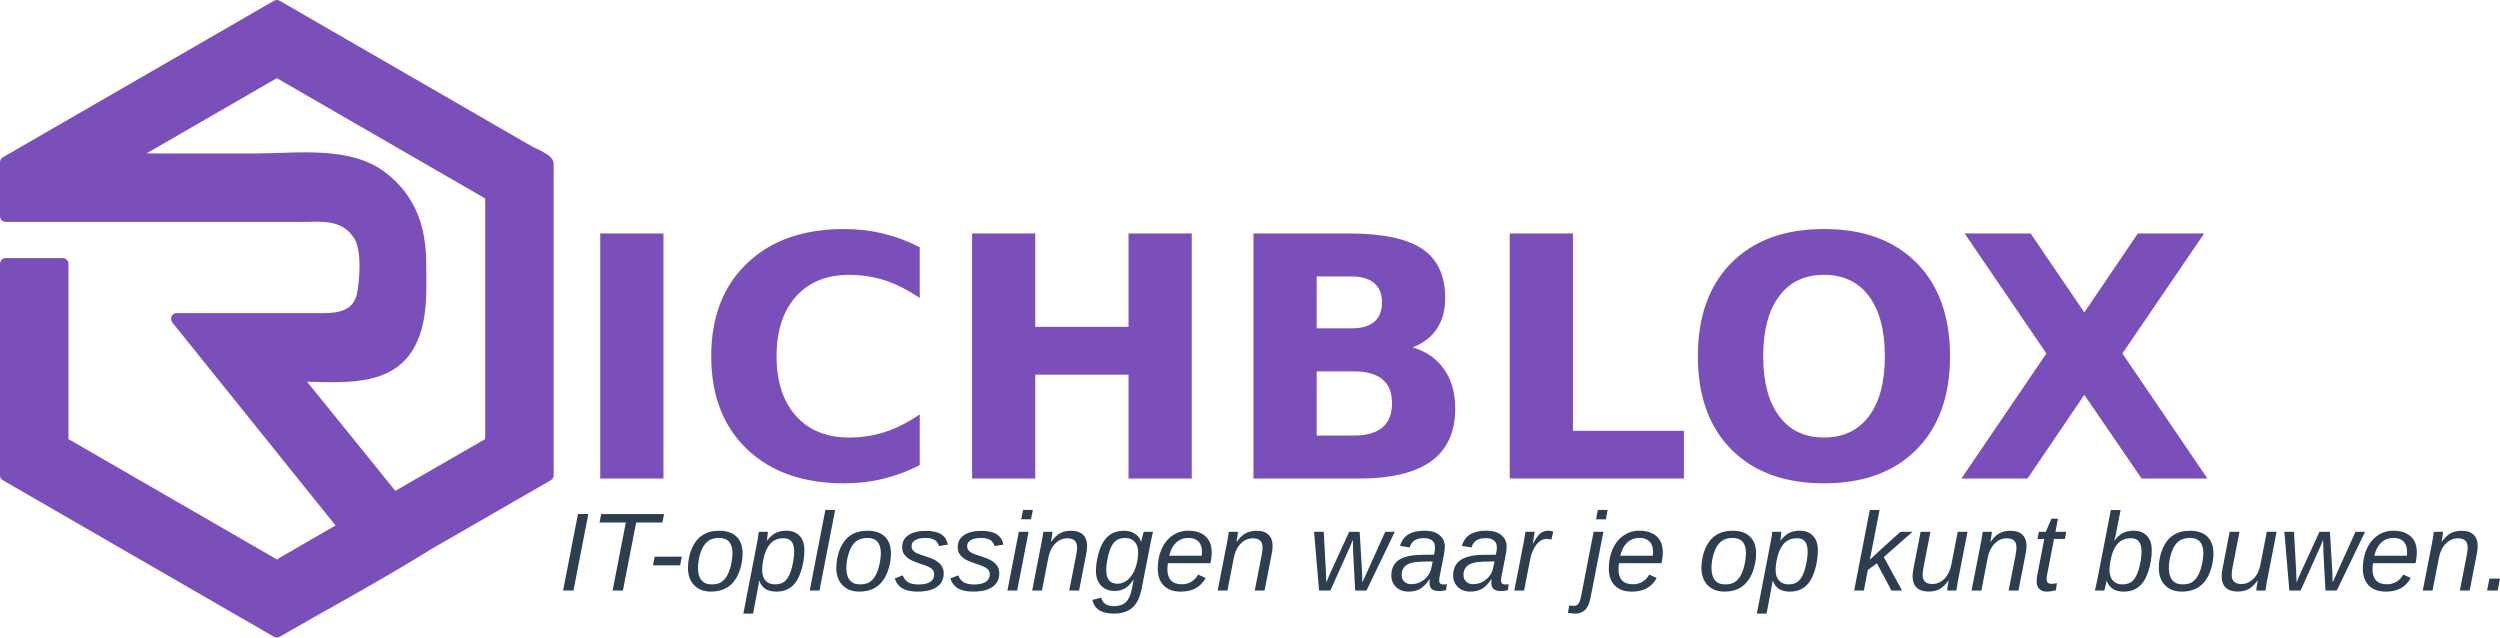 <?xml version="1.0" encoding="UTF-8" standalone="no"?>
<svg
   version="1.1"
   id="svg-editor-canvas"
   x="0px"
   y="0px"
   class="canvas"
   xml:space="preserve"
   width="461.017"
   height="117.566"
   inkscape:version="1.4 (e7c3feb100, 2024-10-09)"
   inkscape:export-xdpi="96"
   inkscape:export-ydpi="96"
   sodipodi:docname="logo-full-embedded-font-with-slogan.svg"
   inkscape:export-filename="logo-full-embedded-font-with-slogan.png"
   xmlns:inkscape="http://www.inkscape.org/namespaces/inkscape"
   xmlns:sodipodi="http://sodipodi.sourceforge.net/DTD/sodipodi-0.dtd"
   xmlns="http://www.w3.org/2000/svg"
   xmlns:svg="http://www.w3.org/2000/svg">
  <defs
   id="defs4"></defs>
  <sodipodi:namedview
   id="namedview4"
   pagecolor="#ffffff"
   bordercolor="#000000"
   borderopacity="0.25"
   inkscape:showpageshadow="2"
   inkscape:pageopacity="0.0"
   inkscape:pagecheckerboard="true"
   inkscape:deskcolor="#d1d1d1"
   inkscape:zoom="2"
   inkscape:cx="286"
   inkscape:cy="-18.75"
   inkscape:window-width="2560"
   inkscape:window-height="1371"
   inkscape:window-x="2560"
   inkscape:window-y="32"
   inkscape:window-maximized="1"
   inkscape:current-layer="svg-engine"
   showguides="true"><sodipodi:guide
     position="102.102,-67.478"
     orientation="1,0"
     id="guide1"
     inkscape:locked="false" /><inkscape:page
     x="0"
     y="0"
     width="461.017"
     height="117.566"
     id="page2"
     margin="0"
     bleed="0" /></sodipodi:namedview>
  <g
   id="svg-engine"
   transform="translate(0,3.2242791e-5)">
    <g
   id="g3">
      <g
   type="logo"
   id="g2">
        <linearGradient
   id="LOGO_GRADIENT"
   x1="54.779"
   y1="54.779"
   x2="54.779"
   y2="-54.779"
   gradientTransform="scale(0.932,1.073)"
   gradientUnits="userSpaceOnUse"
   spreadMethod="reflect">
          <stop
   offset="0"
   stop-color="#7a4fba"
   stop-opacity="1"
   id="stop1"
   style="stop-color:#7a4fba;stop-opacity:1;" />
          <stop
   offset="1"
   stop-color="#7a4fba"
   stop-opacity="1"
   id="stop2"
   style="stop-color:#7a4fba;stop-opacity:1;" />
        </linearGradient>
        <path
   d="M 98.008,26.951 83.7,18.69 53.419,1.207 51.575,0.143 C 51.415,0.048 51.232,-0.001 51.046,0 50.862,-5.703108e-4 50.681,0.049 50.522,0.143 L 0.517,29.013 C 0.198,29.201 0.001,29.543 0,29.914 v 9.967 c 0,0.569 0.475,1.044 1.043,1.044 h 54.356 c 3.711,0 7.645,-0.637 9.955,3.081 1.382,2.225 0.985,7.659 0.48,10.12 -0.633,3.09 -3.35,3.614 -6.016,3.614 H 32.564 c -0.984,0 -1.282,1.104 -0.738,1.782 10.019,12.459 20.036,24.919 30.054,37.379 l -10.159,5.865 c -0.309,0.178 -0.497,0.32 -0.611,0.436 -0.044,-0.034 -0.09,-0.064 -0.138,-0.092 L 47.189,100.926 19.104,84.711 12.622,80.969 V 80.965 78.826 71.988 48.627 c 0,-0.568 -0.475,-1.043 -1.043,-1.043 H 1.044 C 0.47,47.59 0.006,48.054 0,48.628 v 39.026 c 0,0.366 0.199,0.718 0.517,0.901 16.668,9.623 33.342,19.236 50.005,28.87 0.325,0.188 0.729,0.188 1.053,0 9.408,-5.432 19.03,-10.599 28.247,-16.346 0.618,-0.386 0.633,-1.109 0.211,-1.64 C 72.294,89.703 64.445,80.055 56.615,70.392 64.151,70.568 72.948,71.189 76.731,63.414 78.972,58.807 78.636,53.117 78.586,48.143 78.523,41.61 76.503,36.049 71.228,31.927 64.669,26.801 54.852,28.3 47.074,28.3 H 26.991 l 23.135,-13.356 0.922,-0.533 4.343,2.509 16.308,9.415 15.233,8.795 2.541,1.467 v 44.377 c -0.07,0.037 -0.148,0.08 -0.245,0.136 -4.03,2.327 -13.176,7.583 -17.207,9.91 -0.632,0.365 -0.62,1.124 -0.211,1.64 l 6.627,8.337 c 0.289,0.363 0.894,0.378 1.265,0.163 C 85.289,97.934 95.991,91.78 101.579,88.555 c 0.319,-0.188 0.516,-0.53 0.517,-0.901 v -57.49 c 0,-1.593 -2.968,-2.566 -4.088,-3.213 z"
   id="PATH_7_0"
   fill="url(#LOGO_GRADIENT)"
   sodipodi:nodetypes="ccccccccsssccsscccccccccccssccscccccccccscccccccccccccccsc"
   style="fill:url(#LOGO_GRADIENT);fill-rule:nonzero"
   inkscape:label="PATH_7_0" />
      </g>
    </g>
    <g
   id="g4">
      <g
   symetrie="1"
   on-change="changeText(shape)"
   class="contenteditable logo-item ng-pristine ng-untouched ng-valid ng-scope ng-not-empty noclick"
   id="shape-6"
   transform="translate(105,88.25)"
   contenteditable="false">
        <path
   d="M 5.691,-45.198 H 17.347 V 0 H 5.691 Z M 64.604,-2.482 q -3.209,1.665 -6.69,2.513 -3.481,0.848 -7.266,0.848 -11.292,0 -17.892,-6.297 -6.6,-6.327 -6.6,-17.135 0,-10.838 6.6,-17.135 6.6,-6.327 17.892,-6.327 3.784,0 7.266,0.848 3.481,0.848 6.69,2.513 v 9.354 q -3.239,-2.21 -6.388,-3.239 -3.148,-1.029 -6.63,-1.029 -6.236,0 -9.809,3.996 -3.572,3.996 -3.572,11.02 0,6.993 3.572,10.989 3.572,3.996 9.809,3.996 3.481,0 6.63,-1.029 3.148,-1.029 6.388,-3.239 z m 9.657,-42.716 h 11.655 v 17.226 H 103.111 V -45.198 H 114.767 V 0 H 103.111 V -19.163 H 85.916 V 0 H 74.261 Z m 69.992,17.498 q 2.755,0 4.178,-1.211 1.423,-1.211 1.423,-3.572 0,-2.331 -1.423,-3.542 -1.423,-1.241 -4.178,-1.241 h -6.448 v 9.566 z m 0.394,19.769 q 3.512,0 5.268,-1.483 1.786,-1.483 1.786,-4.48 0,-2.937 -1.756,-4.39 -1.756,-1.483 -5.298,-1.483 h -6.842 v 11.837 z m 10.838,-16.257 q 3.754,1.09 5.812,4.026 2.059,2.937 2.059,7.205 0,6.539 -4.42,9.748 Q 154.516,0 145.494,0 h -19.345 v -45.198 h 17.498 q 9.415,0 13.623,2.846 4.238,2.846 4.238,9.112 0,3.3 -1.544,5.631 -1.544,2.301 -4.48,3.421 z m 17.922,-21.01 h 11.655 v 36.389 h 20.465 V 0 h -32.12 z m 57.943,7.629 q -5.328,0 -8.265,3.936 -2.937,3.936 -2.937,11.08 0,7.114 2.937,11.05 2.937,3.936 8.265,3.936 5.358,0 8.295,-3.936 2.937,-3.936 2.937,-11.05 0,-7.145 -2.937,-11.08 -2.937,-3.936 -8.295,-3.936 z m 0,-8.446 q 10.898,0 17.074,6.236 6.176,6.236 6.176,17.226 0,10.959 -6.176,17.195 -6.176,6.236 -17.074,6.236 -10.868,0 -17.074,-6.236 -6.176,-6.236 -6.176,-17.195 0,-10.989 6.176,-17.226 6.206,-6.236 17.074,-6.236 z M 286.387,-23.068 302.068,0 H 289.929 L 279.363,-15.439 268.889,0 h -12.2 l 15.682,-23.068 -15.076,-22.13 h 12.17 l 9.899,14.562 9.869,-14.562 h 12.23 z"
   id="text-6"
   style="font-weight:bold;font-size:62px;font-family:liberation_sans;fill:#7a4fba"
   class="real-text ng-binding ng-scope"
   aria-label="ICHBLOX" />
      </g>
    </g>
  <path
   style="font-style:italic;font-size:20.5px;font-family:'Liberation Sans';-inkscape-font-specification:'Liberation Sans, Italic';fill:#2c3e50"
   d="m 103.838,108.895 2.743,-14.104 h 1.912 l -2.743,14.104 z m 13.473,-12.542 -2.442,12.542 h -1.902 l 2.442,-12.542 h -4.845 l 0.3,-1.562 h 11.591 l -0.3,1.562 z m 3.103,7.898 0.31,-1.602 h 5.005 l -0.31,1.602 z m 16.526,-2.192 q 0,1.301 -0.4,2.713 -0.4,1.401 -1.151,2.382 -0.741,0.971 -1.822,1.461 -1.081,0.48 -2.462,0.48 -1.962,0 -3.103,-1.181 -1.141,-1.181 -1.141,-3.213 0.04,-2.042 0.741,-3.624 0.701,-1.582 1.942,-2.392 1.241,-0.811 3.073,-0.811 2.102,0 3.213,1.101 1.111,1.091 1.111,3.083 z m -1.862,0 q 0,-2.863 -2.482,-2.863 -1.351,0 -2.172,0.701 -0.811,0.691 -1.261,2.102 -0.45,1.411 -0.45,2.733 0,1.481 0.641,2.262 0.641,0.771 1.862,0.771 1.031,0 1.652,-0.34 0.631,-0.35 1.101,-1.081 0.47,-0.741 0.761,-1.882 0.3,-1.141 0.35,-2.402 z m 8.058,7.037 q -1.231,0 -2.012,-0.521 -0.771,-0.52 -1.091,-1.461 h -0.05 q 0,0.11 -0.09,0.651 -0.08,0.541 -1.021,5.385 h -1.792 l 2.492,-12.873 q 0.23,-1.111 0.35,-2.212 h 1.672 q 0,0.27 -0.07,0.831 -0.06,0.551 -0.1,0.781 h 0.04 q 0.731,-0.951 1.542,-1.381 0.811,-0.43 2.002,-0.43 1.572,0 2.442,0.951 0.881,0.941 0.881,2.593 0,2.032 -0.621,3.944 -0.611,1.902 -1.732,2.823 -1.111,0.921 -2.843,0.921 z m 1.351,-9.84 q -0.991,0 -1.702,0.41 -0.701,0.4 -1.191,1.221 -0.49,0.811 -0.771,2.042 -0.28,1.221 -0.28,2.192 0,1.251 0.631,1.952 0.641,0.691 1.772,0.691 1.241,0 1.962,-0.751 0.721,-0.761 1.131,-2.402 0.41,-1.652 0.41,-2.883 0,-1.231 -0.47,-1.852 -0.47,-0.621 -1.491,-0.621 z m 4.835,9.639 2.883,-14.854 h 1.802 l -2.893,14.854 z m 14.975,-6.837 q 0,1.301 -0.4,2.713 -0.4,1.401 -1.151,2.382 -0.741,0.971 -1.822,1.461 -1.081,0.48 -2.462,0.48 -1.962,0 -3.103,-1.181 -1.141,-1.181 -1.141,-3.213 0.04,-2.042 0.741,-3.624 0.701,-1.582 1.942,-2.392 1.241,-0.811 3.073,-0.811 2.102,0 3.213,1.101 1.111,1.091 1.111,3.083 z m -1.862,0 q 0,-2.863 -2.482,-2.863 -1.351,0 -2.172,0.701 -0.811,0.691 -1.261,2.102 -0.45,1.411 -0.45,2.733 0,1.481 0.641,2.262 0.641,0.771 1.862,0.771 1.031,0 1.652,-0.34 0.631,-0.35 1.101,-1.081 0.47,-0.741 0.761,-1.882 0.3,-1.141 0.35,-2.402 z m 11.591,3.664 q 0,1.622 -1.241,2.502 -1.241,0.871 -3.583,0.871 -1.742,0 -2.773,-0.581 -1.021,-0.591 -1.431,-1.852 l 1.471,-0.561 q 0.33,0.881 1.021,1.281 0.701,0.4 1.872,0.4 1.431,0 2.172,-0.48 0.741,-0.49 0.741,-1.421 0,-0.621 -0.51,-1.031 -0.51,-0.42 -2.162,-0.931 -1.281,-0.42 -1.922,-0.821 -0.641,-0.4 -0.981,-0.931 -0.34,-0.541 -0.34,-1.251 0,-1.451 1.161,-2.232 1.161,-0.791 3.273,-0.791 3.543,0 3.984,2.552 l -1.632,0.25 q -0.22,-0.791 -0.831,-1.141 -0.611,-0.35 -1.642,-0.35 -1.241,0 -1.912,0.4 -0.661,0.39 -0.661,1.111 0,0.42 0.21,0.711 0.21,0.29 0.601,0.521 0.4,0.22 1.832,0.671 1.271,0.4 1.912,0.811 0.651,0.41 1.011,0.971 0.36,0.561 0.36,1.321 z m 10.25,0 q 0,1.622 -1.241,2.502 -1.241,0.871 -3.583,0.871 -1.742,0 -2.773,-0.581 -1.021,-0.591 -1.431,-1.852 l 1.471,-0.561 q 0.33,0.881 1.021,1.281 0.701,0.4 1.872,0.4 1.431,0 2.172,-0.48 0.741,-0.49 0.741,-1.421 0,-0.621 -0.51,-1.031 -0.51,-0.42 -2.162,-0.931 -1.281,-0.42 -1.922,-0.821 -0.641,-0.4 -0.981,-0.931 -0.34,-0.541 -0.34,-1.251 0,-1.451 1.161,-2.232 1.161,-0.791 3.273,-0.791 3.543,0 3.984,2.552 l -1.632,0.25 q -0.22,-0.791 -0.831,-1.141 -0.611,-0.35 -1.642,-0.35 -1.241,0 -1.912,0.4 -0.661,0.39 -0.661,1.111 0,0.42 0.21,0.711 0.21,0.29 0.601,0.521 0.4,0.22 1.832,0.671 1.271,0.4 1.912,0.811 0.651,0.41 1.011,0.971 0.36,0.561 0.36,1.321 z m 4.044,-9.96 0.34,-1.722 h 1.802 l -0.34,1.722 z m -2.542,13.133 2.102,-10.831 h 1.802 l -2.112,10.831 z m 11.401,0 1.261,-6.456 q 0.18,-0.881 0.18,-1.501 0,-1.672 -1.792,-1.672 -1.261,0 -2.222,0.961 -0.961,0.961 -1.281,2.603 l -1.181,6.066 h -1.802 l 1.662,-8.518 q 0.2,-0.951 0.39,-2.312 h 1.702 q 0,0.11 -0.11,0.781 -0.1,0.661 -0.17,1.071 h 0.03 q 0.831,-1.151 1.662,-1.592 0.841,-0.45 1.992,-0.45 1.481,0 2.222,0.731 0.751,0.731 0.751,2.112 0,0.641 -0.21,1.642 l -1.271,6.536 z m 8.198,4.254 q -3.393,0 -3.934,-2.522 l 1.632,-0.42 q 0.35,1.572 2.342,1.572 1.421,0 2.202,-0.741 0.781,-0.731 1.101,-2.412 l 0.34,-1.742 h -0.02 q -0.621,0.891 -1.101,1.281 -0.47,0.39 -1.071,0.601 -0.591,0.21 -1.361,0.21 -1.531,0 -2.472,-1.001 -0.931,-1.011 -0.931,-2.673 0,-1.331 0.37,-2.873 0.38,-1.542 1.031,-2.563 0.651,-1.021 1.582,-1.501 0.931,-0.49 2.202,-0.49 1.211,0 2.042,0.571 0.841,0.571 1.081,1.471 h 0.02 q 0.07,-0.37 0.25,-1.061 0.18,-0.701 0.23,-0.791 h 1.712 l -0.19,0.821 -0.3,1.421 -1.612,8.278 q -0.48,2.422 -1.722,3.493 -1.241,1.071 -3.423,1.071 z m -1.381,-7.988 q 0,1.211 0.521,1.852 0.531,0.631 1.552,0.631 1.081,0 1.962,-0.781 0.881,-0.791 1.361,-2.162 0.49,-1.371 0.49,-2.853 0,-1.251 -0.641,-1.942 -0.641,-0.701 -1.762,-0.701 -0.901,0 -1.501,0.37 -0.601,0.37 -1.011,1.161 -0.41,0.791 -0.691,2.112 -0.28,1.311 -0.28,2.312 z m 11.371,-1.301 q -0.06,0.35 -0.09,1.131 0,1.331 0.661,2.042 0.671,0.711 2.012,0.711 0.971,0 1.762,-0.48 0.791,-0.48 1.231,-1.311 l 1.381,0.631 q -0.731,1.311 -1.862,1.912 -1.121,0.601 -2.723,0.601 -2.012,0 -3.133,-1.111 -1.111,-1.121 -1.111,-3.143 0,-2.012 0.711,-3.604 0.711,-1.602 2.002,-2.482 1.291,-0.891 2.903,-0.891 2.052,0 3.193,1.031 1.141,1.031 1.141,2.913 0,1.051 -0.24,2.052 z m 6.246,-1.381 0.04,-0.721 q 0,-1.241 -0.651,-1.902 -0.641,-0.661 -1.852,-0.661 -1.341,0 -2.262,0.861 -0.911,0.851 -1.281,2.422 z m 9.77,6.416 1.261,-6.456 q 0.18,-0.881 0.18,-1.501 0,-1.672 -1.792,-1.672 -1.261,0 -2.222,0.961 -0.961,0.961 -1.281,2.603 l -1.181,6.066 h -1.802 l 1.662,-8.518 q 0.2,-0.951 0.39,-2.312 h 1.702 q 0,0.11 -0.11,0.781 -0.1,0.661 -0.17,1.071 h 0.03 q 0.831,-1.151 1.662,-1.592 0.841,-0.45 1.992,-0.45 1.481,0 2.222,0.731 0.751,0.731 0.751,2.112 0,0.641 -0.21,1.642 l -1.271,6.536 z m 20.61,0 h -2.092 l -0.37,-6.987 -0.06,-2.362 q -0.3,0.751 -0.541,1.321 -0.24,0.561 -3.604,8.028 h -2.082 l -0.921,-10.831 h 1.782 l 0.4,7.357 0.07,1.982 0.811,-1.902 3.413,-7.437 h 1.932 l 0.44,7.437 q 0.06,1.081 0.06,1.902 0.33,-0.791 4.214,-9.339 h 1.762 z m 13.393,0.1 q -0.931,0 -1.361,-0.38 -0.42,-0.39 -0.42,-1.151 l 0.05,-0.641 h -0.06 q -0.831,1.261 -1.722,1.772 -0.891,0.5 -2.152,0.5 -1.401,0 -2.282,-0.841 -0.871,-0.841 -0.871,-2.142 0,-1.852 1.321,-2.803 1.331,-0.951 4.234,-0.991 l 2.322,-0.03 q 0.19,-0.981 0.19,-1.271 0,-0.911 -0.531,-1.341 -0.531,-0.44 -1.471,-0.44 -1.191,0 -1.802,0.43 -0.611,0.42 -0.881,1.291 l -1.782,-0.29 q 0.45,-1.471 1.562,-2.132 1.121,-0.671 3.003,-0.671 1.712,0 2.703,0.801 1.001,0.801 1.001,2.152 0,0.641 -0.19,1.572 l -0.741,3.784 q -0.11,0.48 -0.11,0.881 0,0.731 0.811,0.731 0.27,0 0.601,-0.07 l -0.14,1.121 q -0.661,0.16 -1.281,0.16 z m -1.181,-5.465 -1.992,0.04 q -1.191,0.03 -1.872,0.22 -0.681,0.18 -1.061,0.47 -0.37,0.28 -0.591,0.721 -0.21,0.43 -0.21,1.051 0,0.751 0.48,1.221 0.49,0.47 1.261,0.47 0.971,0 1.752,-0.41 0.781,-0.42 1.291,-1.091 0.51,-0.671 0.671,-1.441 z m 12.582,5.465 q -0.931,0 -1.361,-0.38 -0.42,-0.39 -0.42,-1.151 l 0.05,-0.641 h -0.06 q -0.831,1.261 -1.722,1.772 -0.891,0.5 -2.152,0.5 -1.401,0 -2.282,-0.841 -0.871,-0.841 -0.871,-2.142 0,-1.852 1.321,-2.803 1.331,-0.951 4.234,-0.991 l 2.322,-0.03 q 0.19,-0.981 0.19,-1.271 0,-0.911 -0.531,-1.341 -0.531,-0.44 -1.471,-0.44 -1.191,0 -1.802,0.43 -0.611,0.42 -0.881,1.291 l -1.782,-0.29 q 0.45,-1.471 1.562,-2.132 1.121,-0.671 3.003,-0.671 1.712,0 2.703,0.801 1.001,0.801 1.001,2.152 0,0.641 -0.19,1.572 l -0.741,3.784 q -0.11,0.48 -0.11,0.881 0,0.731 0.811,0.731 0.27,0 0.601,-0.07 l -0.14,1.121 q -0.661,0.16 -1.281,0.16 z m -1.181,-5.465 -1.992,0.04 q -1.191,0.03 -1.872,0.22 -0.681,0.18 -1.061,0.47 -0.37,0.28 -0.591,0.721 -0.21,0.43 -0.21,1.051 0,0.751 0.48,1.221 0.49,0.47 1.261,0.47 0.971,0 1.752,-0.41 0.781,-0.42 1.291,-1.091 0.51,-0.671 0.671,-1.441 z m 10.49,-4.024 q -0.44,-0.13 -0.901,-0.13 -1.051,0 -1.902,1.101 -0.841,1.101 -1.141,2.773 l -1.101,5.646 h -1.802 l 1.622,-8.308 0.25,-1.381 0.18,-1.141 h 1.702 l -0.35,2.212 h 0.04 q 0.661,-1.331 1.301,-1.872 0.641,-0.541 1.481,-0.541 0.46,0 0.951,0.14 z m 8.228,-3.744 0.33,-1.722 h 1.802 l -0.33,1.722 z m -3.894,17.387 q -0.561,0 -1.291,-0.14 l 0.23,-1.361 q 0.521,0.08 0.831,0.08 0.591,0 0.891,-0.42 0.3,-0.42 0.47,-1.341 l 2.312,-11.902 h 1.802 l -2.372,12.172 q -0.31,1.582 -1.011,2.242 -0.701,0.671 -1.862,0.671 z m 8.118,-9.289 q -0.06,0.35 -0.09,1.131 0,1.331 0.661,2.042 0.671,0.711 2.012,0.711 0.971,0 1.762,-0.48 0.791,-0.48 1.231,-1.311 l 1.381,0.631 q -0.731,1.311 -1.862,1.912 -1.121,0.601 -2.723,0.601 -2.012,0 -3.133,-1.111 -1.111,-1.121 -1.111,-3.143 0,-2.012 0.711,-3.604 0.711,-1.602 2.002,-2.482 1.291,-0.891 2.903,-0.891 2.052,0 3.193,1.031 1.141,1.031 1.141,2.913 0,1.051 -0.24,2.052 z m 6.246,-1.381 0.04,-0.721 q 0,-1.241 -0.651,-1.902 -0.641,-0.661 -1.852,-0.661 -1.341,0 -2.262,0.861 -0.911,0.851 -1.281,2.422 z m 19.039,-0.42 q 0,1.301 -0.4,2.713 -0.4,1.401 -1.151,2.382 -0.741,0.971 -1.822,1.461 -1.081,0.48 -2.462,0.48 -1.962,0 -3.103,-1.181 -1.141,-1.181 -1.141,-3.213 0.04,-2.042 0.741,-3.624 0.701,-1.582 1.942,-2.392 1.241,-0.811 3.073,-0.811 2.102,0 3.213,1.101 1.111,1.091 1.111,3.083 z m -1.862,0 q 0,-2.863 -2.482,-2.863 -1.351,0 -2.172,0.701 -0.811,0.691 -1.261,2.102 -0.45,1.411 -0.45,2.733 0,1.481 0.641,2.262 0.641,0.771 1.862,0.771 1.031,0 1.652,-0.34 0.631,-0.35 1.101,-1.081 0.47,-0.741 0.761,-1.882 0.3,-1.141 0.35,-2.402 z m 8.058,7.037 q -1.231,0 -2.012,-0.521 -0.771,-0.52 -1.091,-1.461 h -0.05 q 0,0.11 -0.09,0.651 -0.08,0.541 -1.021,5.385 h -1.792 l 2.492,-12.873 q 0.23,-1.111 0.35,-2.212 h 1.672 q 0,0.27 -0.07,0.831 -0.06,0.551 -0.1,0.781 h 0.04 q 0.731,-0.951 1.542,-1.381 0.811,-0.43 2.002,-0.43 1.572,0 2.442,0.951 0.881,0.941 0.881,2.593 0,2.032 -0.621,3.944 -0.611,1.902 -1.732,2.823 -1.111,0.921 -2.843,0.921 z m 1.351,-9.84 q -0.991,0 -1.702,0.41 -0.701,0.4 -1.191,1.221 -0.49,0.811 -0.771,2.042 -0.28,1.221 -0.28,2.192 0,1.251 0.631,1.952 0.641,0.691 1.772,0.691 1.241,0 1.962,-0.751 0.721,-0.761 1.131,-2.402 0.41,-1.652 0.41,-2.883 0,-1.231 -0.47,-1.852 -0.47,-0.621 -1.491,-0.621 z m 17.417,9.639 -2.683,-5.025 -1.682,1.241 -0.721,3.784 h -1.792 l 2.883,-14.854 h 1.802 l -1.792,9.179 2.042,-1.902 3.614,-3.253 h 2.222 l -5.305,4.655 3.363,6.176 z m 7.187,-10.831 -1.261,6.456 q -0.18,0.881 -0.18,1.501 0,1.672 1.792,1.672 1.261,0 2.222,-0.961 0.961,-0.961 1.281,-2.603 l 1.181,-6.066 h 1.802 l -1.662,8.518 q -0.2,0.951 -0.39,2.312 h -1.702 q 0,-0.11 0.1,-0.771 0.11,-0.671 0.18,-1.081 h -0.03 q -0.831,1.151 -1.672,1.602 -0.831,0.44 -1.982,0.44 -1.481,0 -2.232,-0.731 -0.741,-0.731 -0.741,-2.112 0,-0.641 0.21,-1.642 l 1.271,-6.536 z m 14.424,10.831 1.261,-6.456 q 0.18,-0.881 0.18,-1.501 0,-1.672 -1.792,-1.672 -1.261,0 -2.222,0.961 -0.961,0.961 -1.281,2.603 l -1.181,6.066 h -1.802 l 1.662,-8.518 q 0.2,-0.951 0.39,-2.312 h 1.702 q 0,0.11 -0.11,0.781 -0.1,0.661 -0.17,1.071 h 0.03 q 0.831,-1.151 1.662,-1.592 0.841,-0.45 1.992,-0.45 1.481,0 2.222,0.731 0.751,0.731 0.751,2.112 0,0.641 -0.21,1.642 l -1.271,6.536 z m 6.977,0.2 q -0.851,0 -1.341,-0.51 -0.48,-0.51 -0.48,-1.351 0,-0.551 0.15,-1.301 l 1.261,-6.556 h -1.251 l 0.26,-1.311 h 1.271 l 1.051,-2.422 h 1.201 l -0.47,2.422 h 2.002 l -0.26,1.311 h -2.002 l -1.251,6.456 q -0.12,0.601 -0.12,0.951 0,0.881 0.901,0.881 0.42,0 1.001,-0.14 l -0.19,1.331 q -0.991,0.24 -1.732,0.24 z m 16.086,-11.231 q 1.572,0 2.442,0.951 0.881,0.941 0.881,2.593 0,2.032 -0.621,3.944 -0.611,1.902 -1.732,2.823 -1.111,0.921 -2.843,0.921 -1.231,0 -2.002,-0.521 -0.771,-0.52 -1.091,-1.461 h -0.03 q -0.07,0.37 -0.24,1.061 -0.17,0.691 -0.19,0.721 h -1.732 q 0.05,-0.15 0.19,-0.821 0.15,-0.671 0.3,-1.411 l 2.452,-12.622 h 1.802 l -0.831,4.234 q -0.08,0.46 -0.34,1.401 h 0.04 q 0.731,-0.951 1.542,-1.381 0.811,-0.43 2.002,-0.43 z m -0.521,1.391 q -0.991,0 -1.702,0.41 -0.701,0.4 -1.191,1.221 -0.49,0.811 -0.771,2.042 -0.28,1.221 -0.28,2.192 0,1.251 0.631,1.952 0.641,0.691 1.772,0.691 1.241,0 1.962,-0.751 0.721,-0.761 1.131,-2.402 0.41,-1.652 0.41,-2.883 0,-1.231 -0.47,-1.852 -0.47,-0.621 -1.491,-0.621 z m 15.225,2.803 q 0,1.301 -0.4,2.713 -0.4,1.401 -1.151,2.382 -0.741,0.971 -1.822,1.461 -1.081,0.48 -2.462,0.48 -1.962,0 -3.103,-1.181 -1.141,-1.181 -1.141,-3.213 0.04,-2.042 0.741,-3.624 0.701,-1.582 1.942,-2.392 1.241,-0.811 3.073,-0.811 2.102,0 3.213,1.101 1.111,1.091 1.111,3.083 z m -1.862,0 q 0,-2.863 -2.482,-2.863 -1.351,0 -2.172,0.701 -0.811,0.691 -1.261,2.102 -0.45,1.411 -0.45,2.733 0,1.481 0.641,2.262 0.641,0.771 1.862,0.771 1.031,0 1.652,-0.34 0.631,-0.35 1.101,-1.081 0.47,-0.741 0.761,-1.882 0.3,-1.141 0.35,-2.402 z m 6.667,-3.994 -1.261,6.456 q -0.18,0.881 -0.18,1.501 0,1.672 1.792,1.672 1.261,0 2.222,-0.961 0.961,-0.961 1.281,-2.603 l 1.181,-6.066 h 1.802 l -1.662,8.518 q -0.2,0.951 -0.39,2.312 H 416.063 q 0,-0.11 0.1,-0.771 0.11,-0.671 0.18,-1.081 h -0.03 q -0.831,1.151 -1.672,1.602 -0.831,0.44 -1.982,0.44 -1.481,0 -2.232,-0.731 -0.741,-0.731 -0.741,-2.112 0,-0.641 0.21,-1.642 l 1.271,-6.536 z m 17.938,10.831 h -2.092 l -0.37,-6.987 -0.06,-2.362 q -0.3,0.751 -0.541,1.321 -0.24,0.561 -3.604,8.028 h -2.082 l -0.921,-10.831 h 1.782 l 0.4,7.357 0.07,1.982 0.811,-1.902 3.413,-7.437 h 1.932 l 0.44,7.437 q 0.06,1.081 0.06,1.902 0.33,-0.791 4.214,-9.339 h 1.762 z m 6.677,-5.035 q -0.06,0.35 -0.09,1.131 0,1.331 0.661,2.042 0.671,0.711 2.012,0.711 0.971,0 1.762,-0.48 0.791,-0.48 1.231,-1.311 l 1.381,0.631 q -0.731,1.311 -1.862,1.912 -1.121,0.601 -2.723,0.601 -2.012,0 -3.133,-1.111 -1.111,-1.121 -1.111,-3.143 0,-2.012 0.711,-3.604 0.711,-1.602 2.002,-2.482 1.291,-0.891 2.903,-0.891 2.052,0 3.193,1.031 1.141,1.031 1.141,2.913 0,1.051 -0.24,2.052 z m 6.246,-1.381 0.04,-0.721 q 0,-1.241 -0.651,-1.902 -0.641,-0.661 -1.852,-0.661 -1.341,0 -2.262,0.861 -0.911,0.851 -1.281,2.422 z m 9.77,6.416 1.261,-6.456 q 0.18,-0.881 0.18,-1.501 0,-1.672 -1.792,-1.672 -1.261,0 -2.222,0.961 -0.961,0.961 -1.281,2.603 l -1.181,6.066 h -1.802 l 1.662,-8.518 q 0.2,-0.951 0.39,-2.312 h 1.702 q 0,0.11 -0.11,0.781 -0.1,0.661 -0.17,1.071 h 0.03 q 0.831,-1.151 1.662,-1.592 0.841,-0.45 1.992,-0.45 1.481,0 2.222,0.731 0.751,0.731 0.751,2.112 0,0.641 -0.21,1.642 l -1.271,6.536 z m 5.025,0 0.43,-2.192 h 1.952 l -0.43,2.192 z"
   id="text1"
   aria-label="IT-oplossingen waar je op kunt bouwen." /></g>
</svg>
